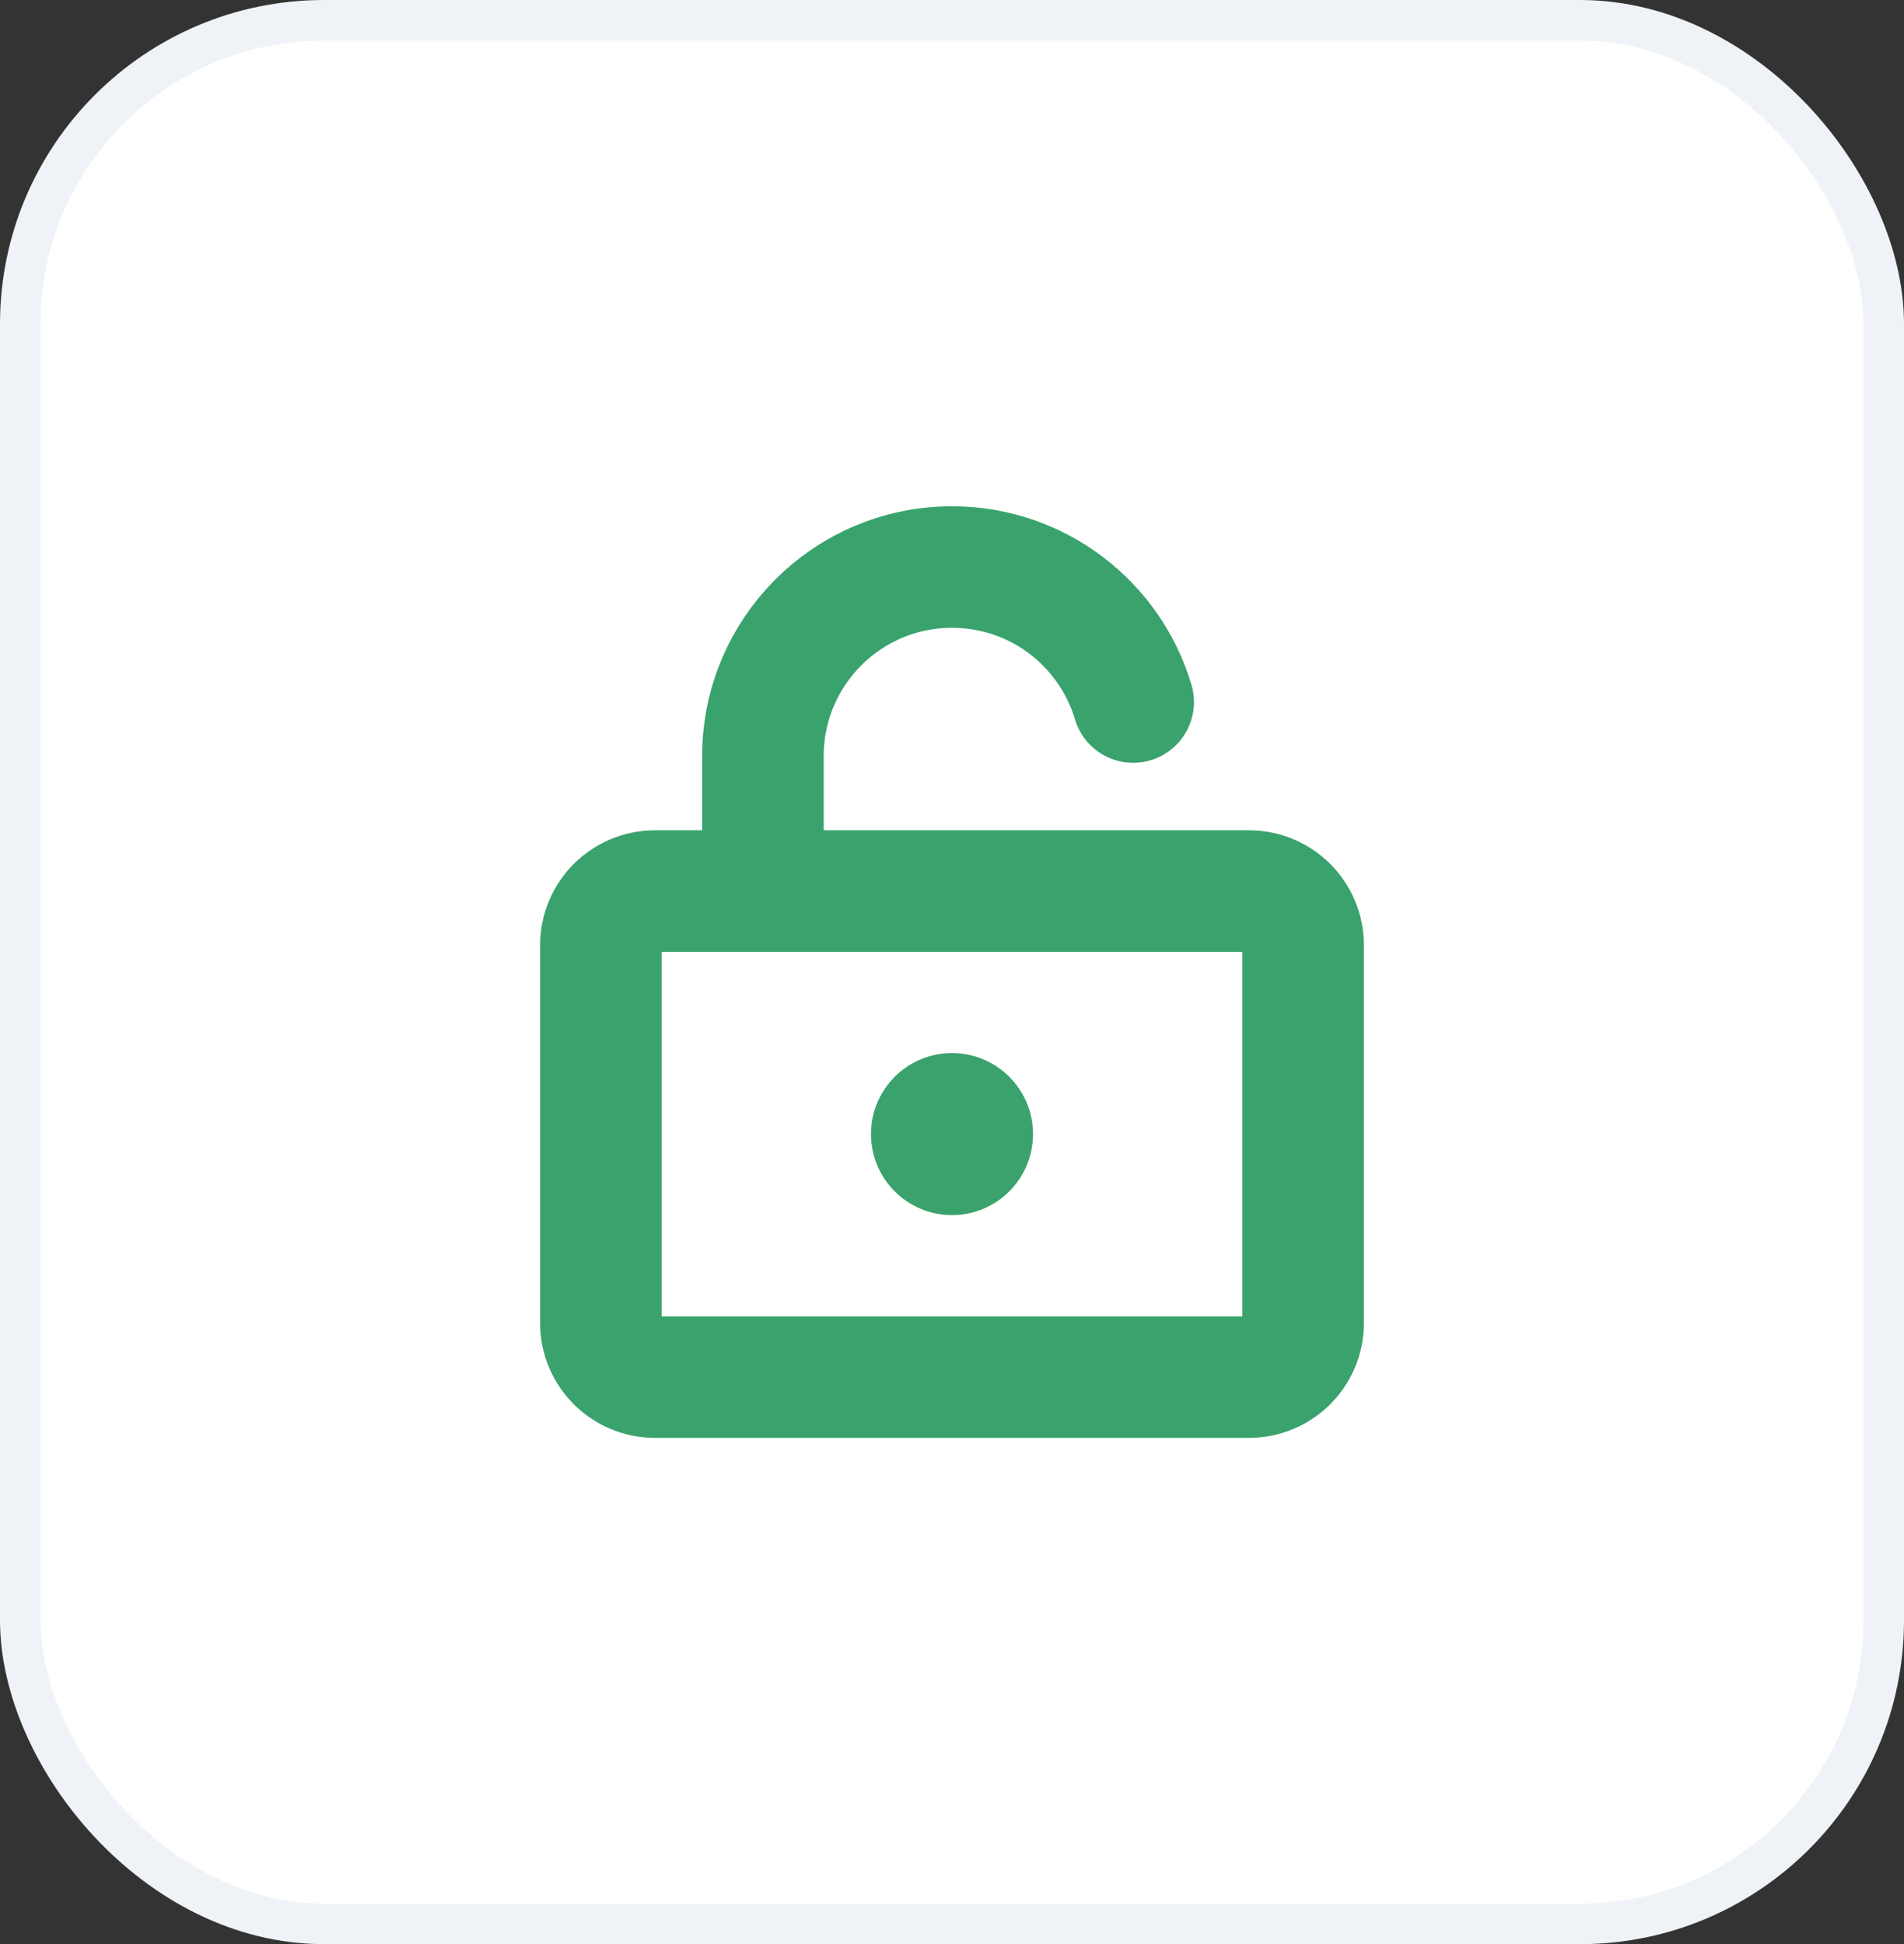 <svg xmlns="http://www.w3.org/2000/svg" width="47" height="48" viewBox="0 0 47 48" fill="none"><rect x="0" y="0" width="47" height="48" fill="#333333" stroke="none"/><rect x="0.5" y="0.5" width="46" height="47" rx="7.5" fill="white"></rect><path d="M30.833 34H16.167C15.431 34 14.833 33.403 14.833 32.667V23.334C14.833 22.598 15.431 22 16.167 22H30.833C31.569 22 32.167 22.598 32.167 23.334V32.667C32.167 33.403 31.569 34 30.833 34Z" stroke="#3AA26D" stroke-width="3" stroke-miterlimit="10" stroke-linecap="round" stroke-linejoin="round"></path><path d="M18.833 22V18.667C18.833 16.089 20.923 14 23.5 14C25.615 14 27.4 15.405 27.973 17.333" stroke="#3AA26D" stroke-width="3" stroke-miterlimit="10" stroke-linecap="round" stroke-linejoin="round"></path><path d="M23.5 30C24.604 30 25.5 29.104 25.5 28C25.5 26.895 24.604 26 23.5 26C22.395 26 21.5 26.895 21.5 28C21.5 29.104 22.395 30 23.5 30Z" fill="#3AA26D"></path><rect x="0.5" y="0.5" width="46" height="47" rx="7.5" stroke="#EFF3F7"></rect></svg>